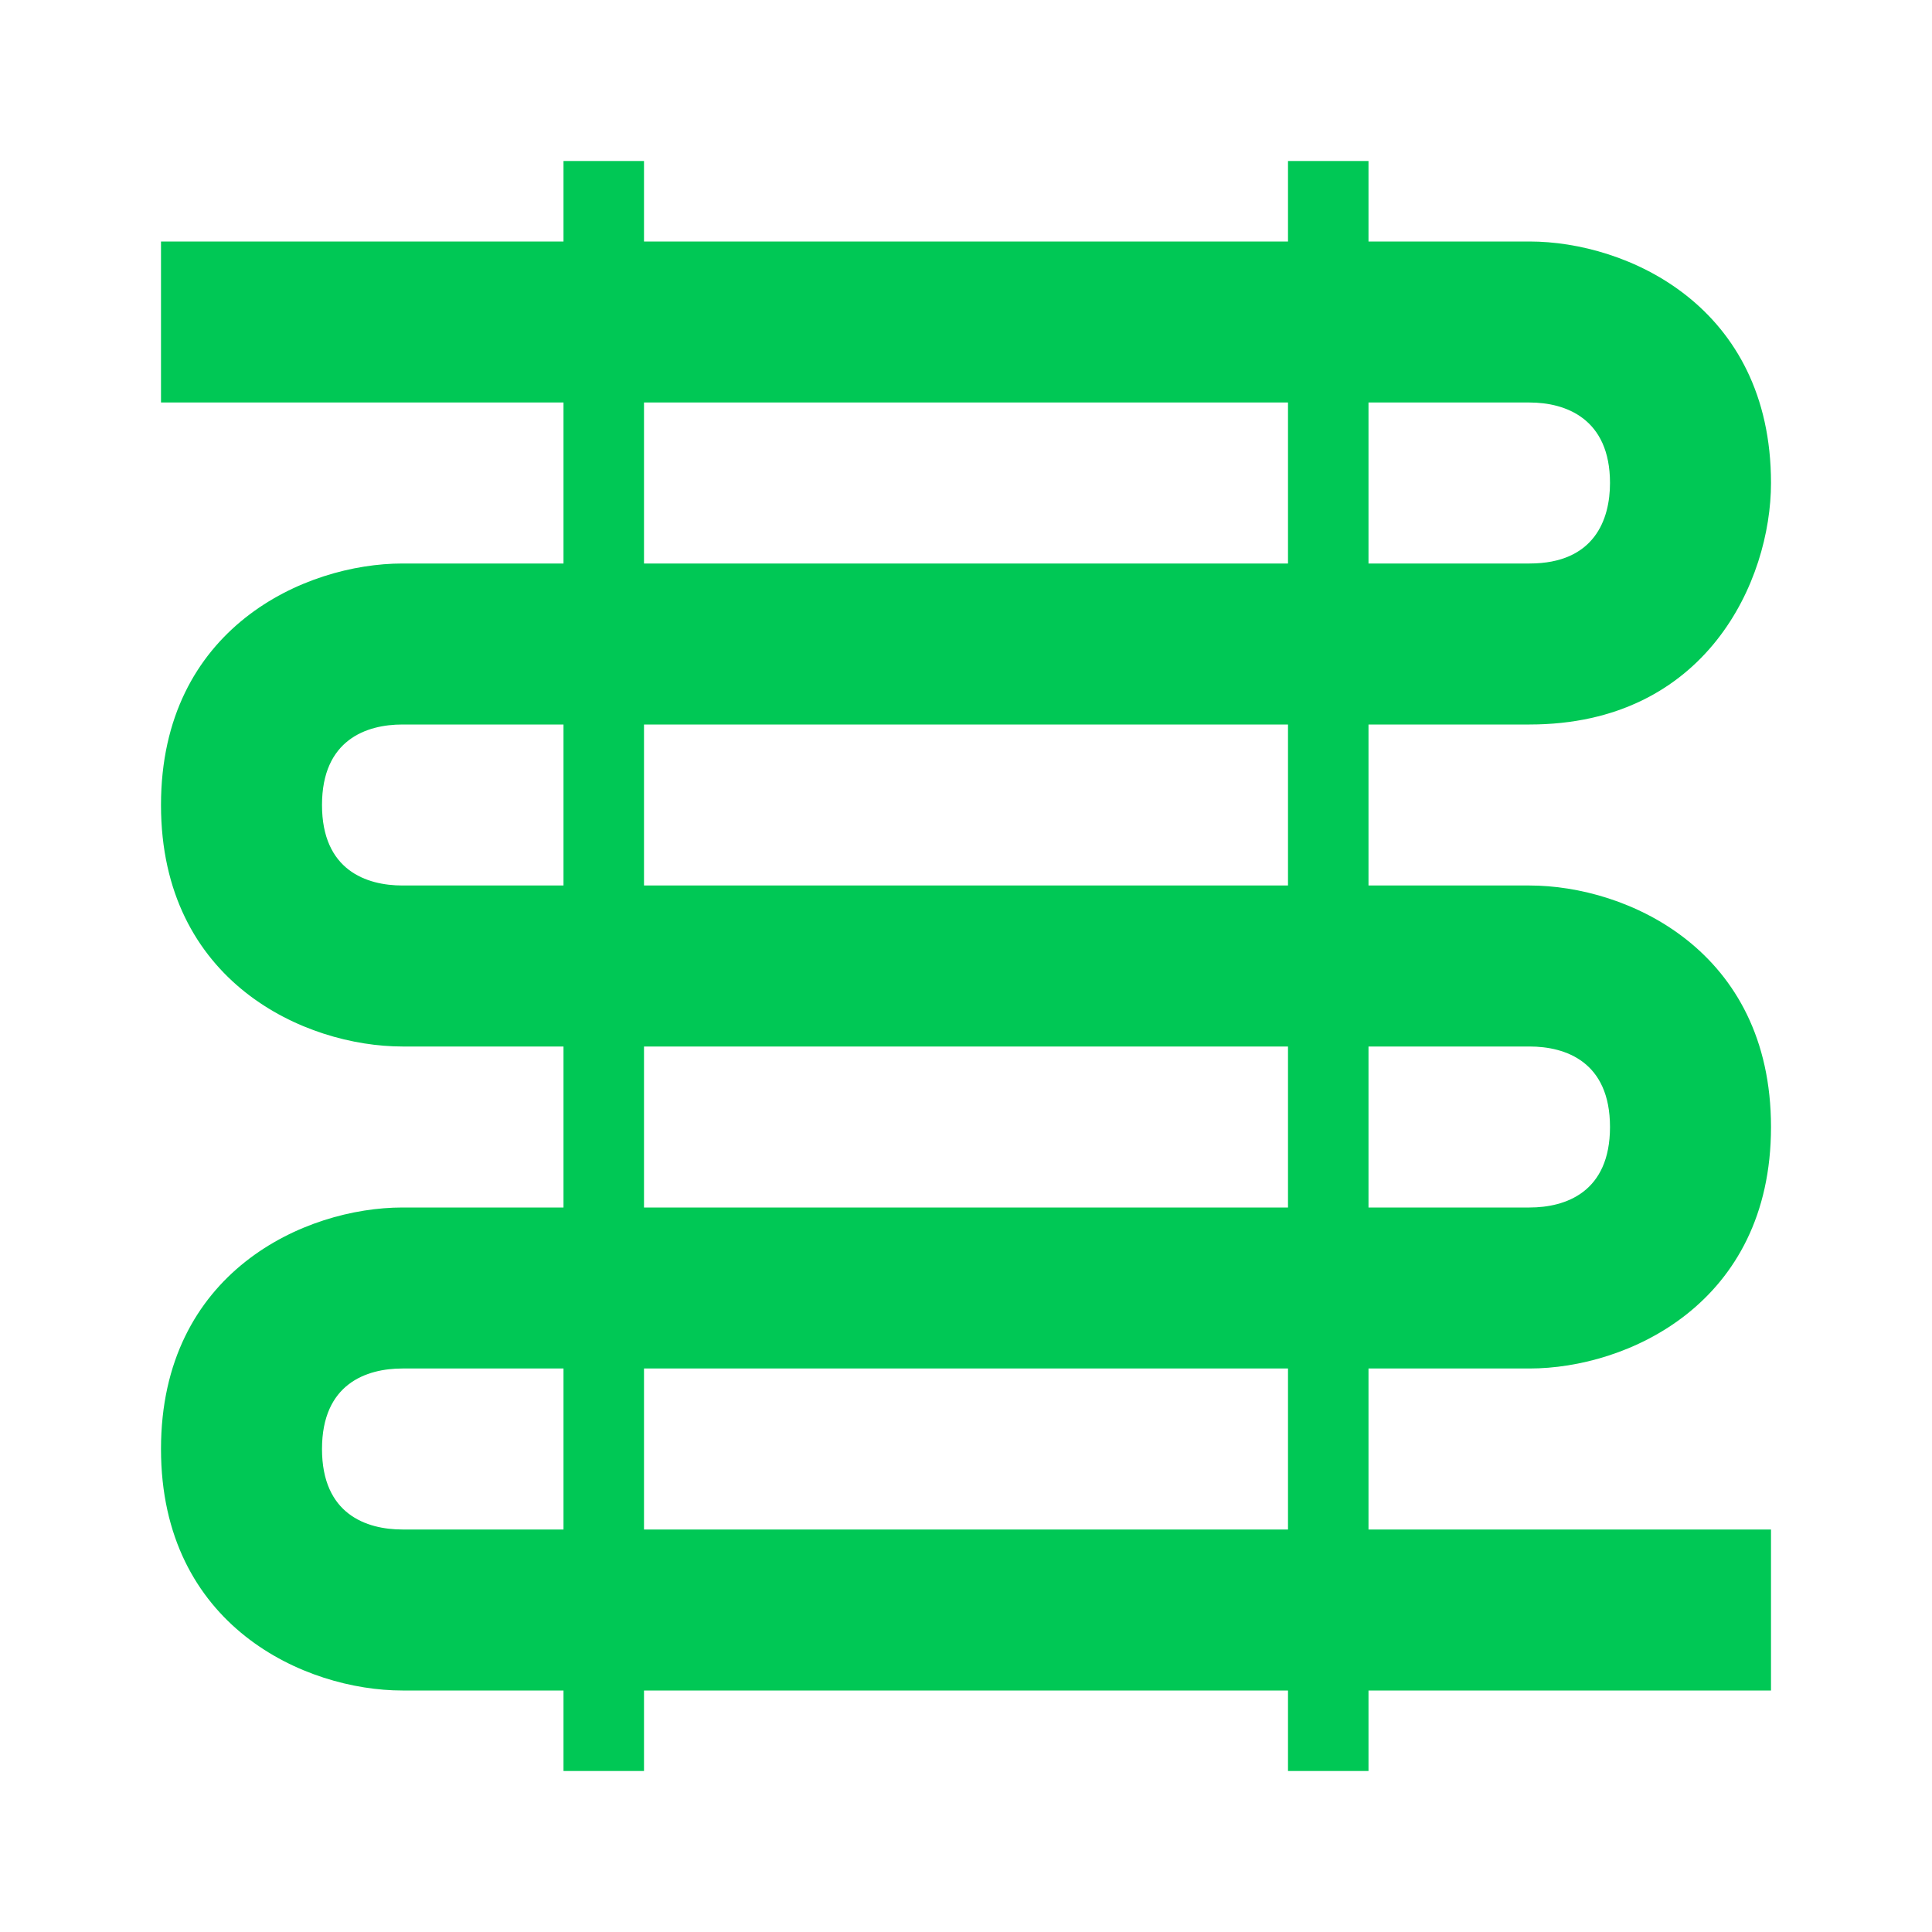 <svg width="30" height="30" viewBox="0 0 30 30" fill="none" xmlns="http://www.w3.org/2000/svg">
<path d="M23.75 21.25C25.262 21.25 27.5 20.25 27.5 17.5C27.5 14.75 25.262 13.75 23.75 13.75H21.25V11.25H23.75C26.5 11.25 27.5 9.012 27.5 7.5C27.5 4.75 25.262 3.75 23.75 3.75H21.25V2.5H20V3.75H10V2.5H8.75V3.75H2.5V6.25H8.75V8.75H6.25C4.737 8.75 2.5 9.75 2.5 12.5C2.5 15.25 4.737 16.25 6.25 16.25H8.75V18.75H6.25C4.737 18.75 2.5 19.75 2.5 22.5C2.5 25.25 4.737 26.25 6.25 26.25H8.75V27.5H10V26.25H20V27.5H21.25V26.25H27.5V23.75H21.25V21.25H23.75ZM23.75 16.25C24.312 16.25 25 16.488 25 17.5C25 18.512 24.312 18.75 23.75 18.75H21.25V16.25H23.75ZM20 13.75H10V11.25H20V13.75ZM23.75 6.25C24.312 6.25 25 6.5 25 7.5C25 8.062 24.762 8.75 23.75 8.75H21.25V6.25H23.75ZM10 6.25H20V8.75H10V6.25ZM6.25 13.75C5.688 13.75 5 13.512 5 12.5C5 11.488 5.688 11.25 6.25 11.25H8.75V13.75H6.25ZM10 16.25H20V18.75H10V16.25ZM6.25 23.75C5.688 23.75 5 23.512 5 22.5C5 21.488 5.688 21.25 6.25 21.25H8.75V23.75H6.25ZM20 23.75H10V21.25H20V23.75Z" fill="#00C855"/>
</svg>
